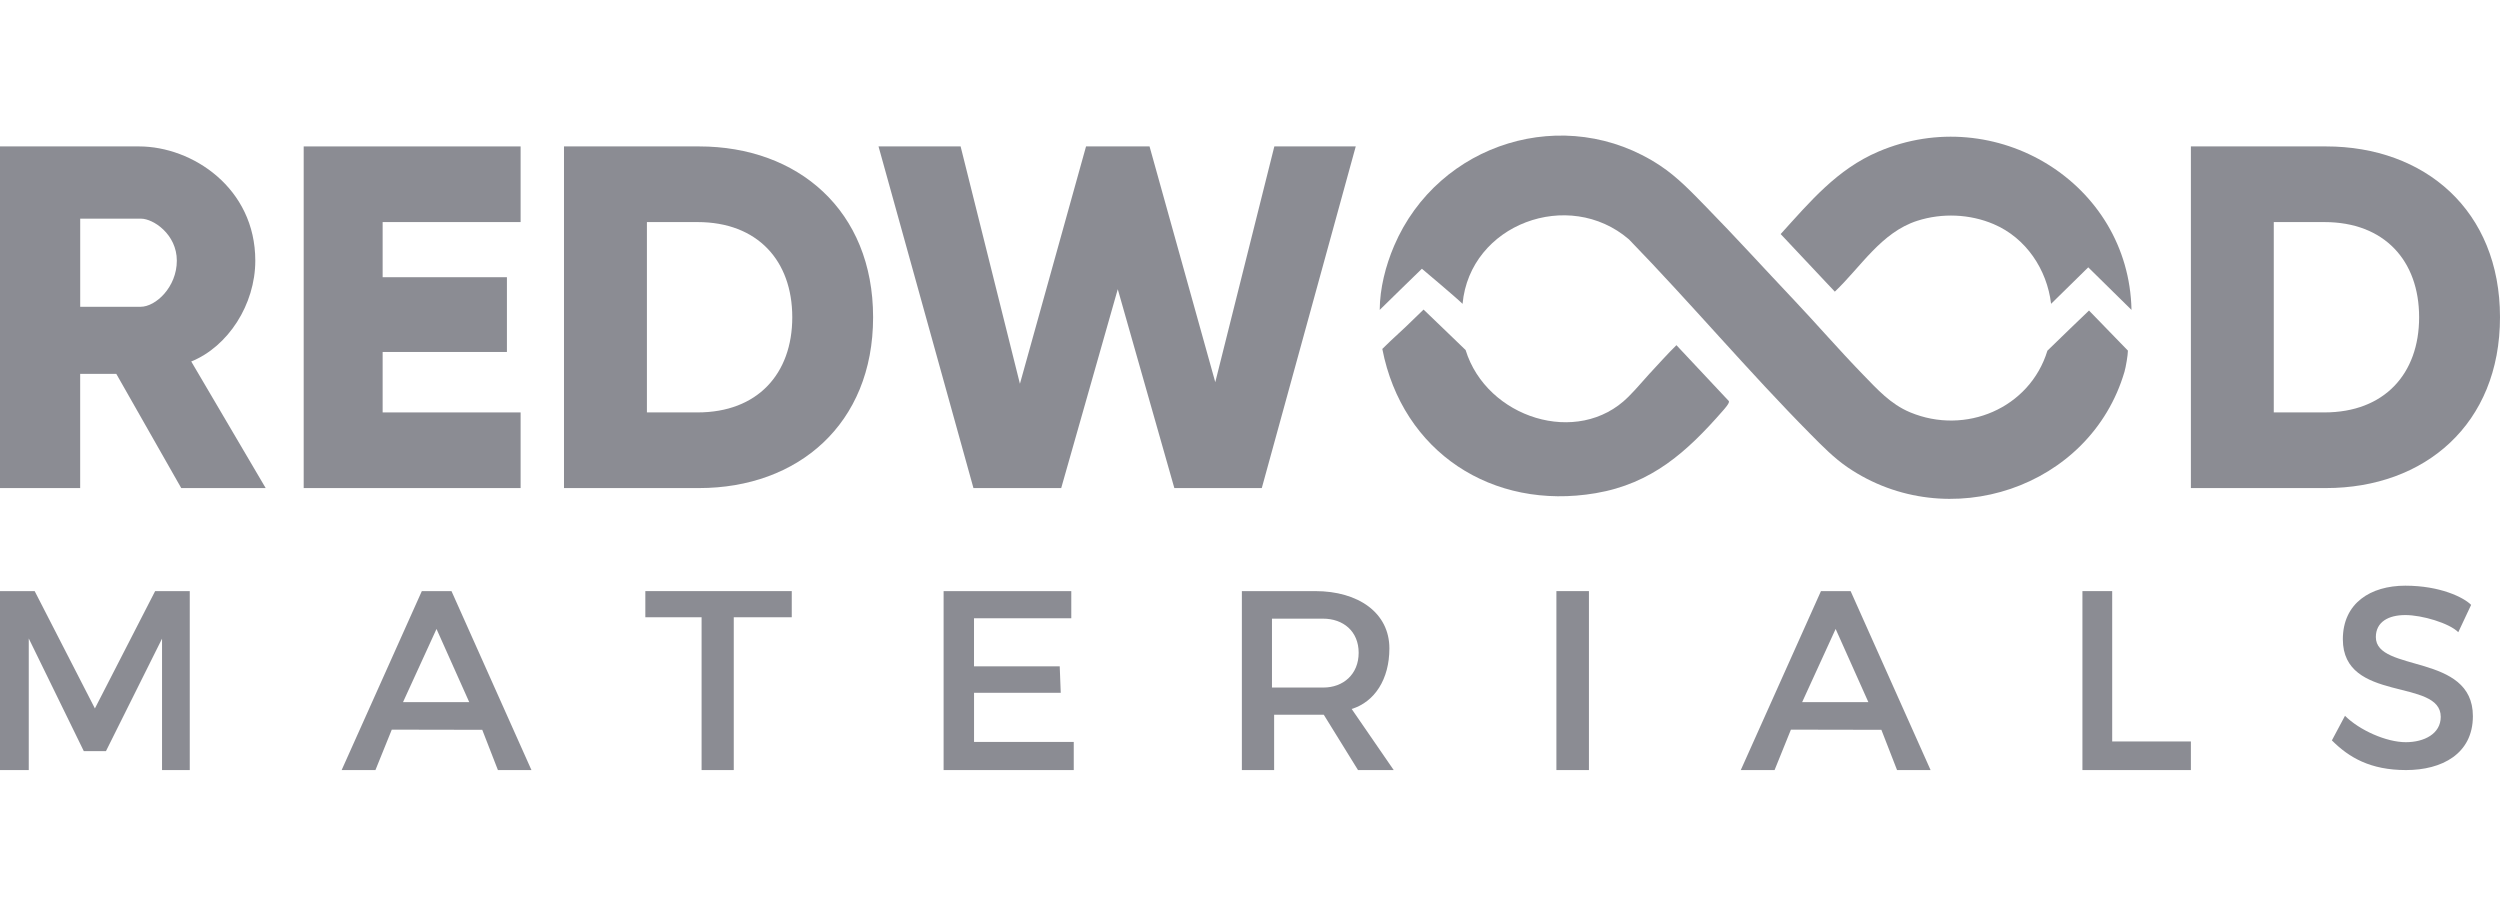 <svg width="461" height="168" viewBox="0 0 461 168" fill="none" xmlns="http://www.w3.org/2000/svg">
<path d="M330.499 54.985C334.876 59.612 339.064 64.467 343.504 69.04C346.176 71.79 348.604 74.516 352.226 76.032C362.434 80.29 374.291 75.294 377.544 64.664C378.872 63.336 385.072 57.397 385.072 57.397C385.206 57.263 385.213 57.263 385.213 57.263L392.388 64.656C392.388 65.434 392.018 67.641 391.759 68.537C385.457 90.04 359.149 98.753 340.715 86.183C338.224 84.486 336.063 82.286 333.949 80.149C322.398 68.498 311.798 55.904 300.372 44.135C289.269 34.597 271.055 41.322 269.696 56.03C268.588 54.922 262.199 49.556 262.199 49.556C261.429 50.326 256.023 55.535 254.42 57.145C254.443 53.154 255.512 48.99 257.076 45.329C265.217 26.285 288.664 18.979 306.124 30.535C309.323 32.649 311.971 35.453 314.642 38.188C320.017 43.679 325.219 49.407 330.499 54.992V54.985Z" fill="#191B29" fill-opacity="0.5"/>
<path d="M304.23 68.845C305.644 67.313 307.632 65.121 309.133 63.651L318.806 73.967C318.987 74.313 317.973 75.421 317.675 75.766C311.043 83.356 304.56 89.193 294.235 90.945C275.164 94.182 258.592 83.332 254.898 64.343C256.894 62.347 258.812 60.721 260.713 58.82C261.098 58.435 262.505 57.084 262.505 57.084C263.275 57.853 268.956 63.243 270.26 64.547C274.111 77.055 290.966 82.484 300.262 73.181C301.927 71.516 302.76 70.432 304.23 68.837V68.845Z" fill="#191B29" fill-opacity="0.5"/>
<path d="M393.049 57.146L385.073 49.297L378.221 56.023C377.467 49.682 373.593 43.876 367.652 41.339C363.252 39.453 358.097 39.249 353.556 40.71C346.908 42.839 343.167 49.195 338.343 53.783L328.355 43.161C333.785 37.175 338.751 31.204 346.389 27.951C367.927 18.767 392.57 33.679 393.049 57.154V57.146Z" fill="#191B29" fill-opacity="0.5"/>
<path d="M49 90H33.42L21.443 68.938H14.783V90H0V27H25.634C35.452 27 47.077 34.647 47.077 48.062C47.077 56.167 42.042 63.923 35.265 66.656L48.992 90H49ZM14.791 40.322V56.571H25.923C28.737 56.571 32.607 52.922 32.607 48.062C32.607 43.202 28.26 40.322 26.009 40.322H14.791Z" fill="#191B29" fill-opacity="0.5"/>
<path d="M96 40.949H70.558V51.118H93.476V64.904H70.558V76.051H96V90H56V27H96V40.949Z" fill="#191B29" fill-opacity="0.5"/>
<path d="M104 27H128.912C147.124 27 161 38.788 161 58.5C161 78.212 147.124 90 128.912 90H104V27ZM119.292 40.951V76.049H128.635C139.679 76.049 146.095 68.938 146.095 58.5C146.095 48.062 139.679 40.951 128.635 40.951H119.292Z" fill="#191B29" fill-opacity="0.5"/>
<path d="M211.975 27L224.097 70.473L234.988 27H250L232.674 90H216.548L206.117 53.327L195.686 90H179.505L162 27H177.137L188.074 70.77L200.266 27H211.975Z" fill="#191B29" fill-opacity="0.5"/>
<path d="M404 27H428.912C447.124 27 461 38.788 461 58.5C461 78.212 447.124 90 428.912 90H404V27ZM419.284 40.951V76.049H428.627C439.671 76.049 446.087 68.938 446.087 58.5C446.087 48.062 439.671 40.951 428.627 40.951H419.284Z" fill="#191B29" fill-opacity="0.5"/>
<path d="M34.992 109V142H29.878V117.771L19.539 138.507H15.453L5.303 117.732V142H0V109H6.393L17.5 130.637L28.607 109H35H34.992Z" fill="#191B29" fill-opacity="0.5"/>
<path d="M63 142L77.785 109H83.254L98 142H91.816L88.928 134.579L72.244 134.547L69.231 142H63ZM80.492 115.978L74.316 129.475H86.527L80.492 115.978Z" fill="#191B29" fill-opacity="0.5"/>
<path d="M321 142L335.785 109H341.254L356 142H349.816L346.928 134.579L330.244 134.547L327.231 142H321ZM338.492 115.978L332.316 129.475H344.527L338.492 115.978Z" fill="#191B29" fill-opacity="0.5"/>
<path d="M135.306 113.822V142H129.373V113.822H119V109H146V113.822H135.306Z" fill="#191B29" fill-opacity="0.5"/>
<path d="M197.537 114.01H179.606V122.871H195.413L195.601 127.756H179.614V136.811H198V142H174V109H197.545V114.01H197.537Z" fill="#191B29" fill-opacity="0.5"/>
<path d="M249.249 130.736L257 142H250.417L244.107 131.801H234.948V142H229V109H242.513C250.489 109 256.203 113.006 256.203 119.564C256.203 125.259 253.491 129.421 249.249 130.736ZM234.553 126.784H244.026C247.704 126.784 250.537 124.333 250.537 120.373C250.537 116.414 247.704 114.08 243.962 114.08H234.553V126.791V126.784Z" fill="#191B29" fill-opacity="0.5"/>
<path d="M293 109V142H287V109H293Z" fill="#191B29" fill-opacity="0.5"/>
<path d="M389.487 136.726H404V142H384V109H389.487V136.733V136.726Z" fill="#191B29" fill-opacity="0.5"/>
<path d="M432.415 131.989C435.044 134.627 440.016 136.86 443.631 136.86C447.018 136.86 450.072 135.316 450.072 132.187C450.072 124.996 432.021 129.653 432.021 117.884C432.021 111.208 437.143 108 443.537 108C449.93 108 454.279 110.138 455.676 111.54L453.308 116.577C451.643 114.906 446.639 113.417 443.537 113.417C440.435 113.417 438.106 114.676 438.106 117.48C438.106 124.061 456 120.371 456 132.053C456 139.03 450.262 142 443.679 142C437.096 142 433.149 139.687 430 136.527L432.415 131.997V131.989Z" fill="#191B29" fill-opacity="0.5"/>
</svg>
